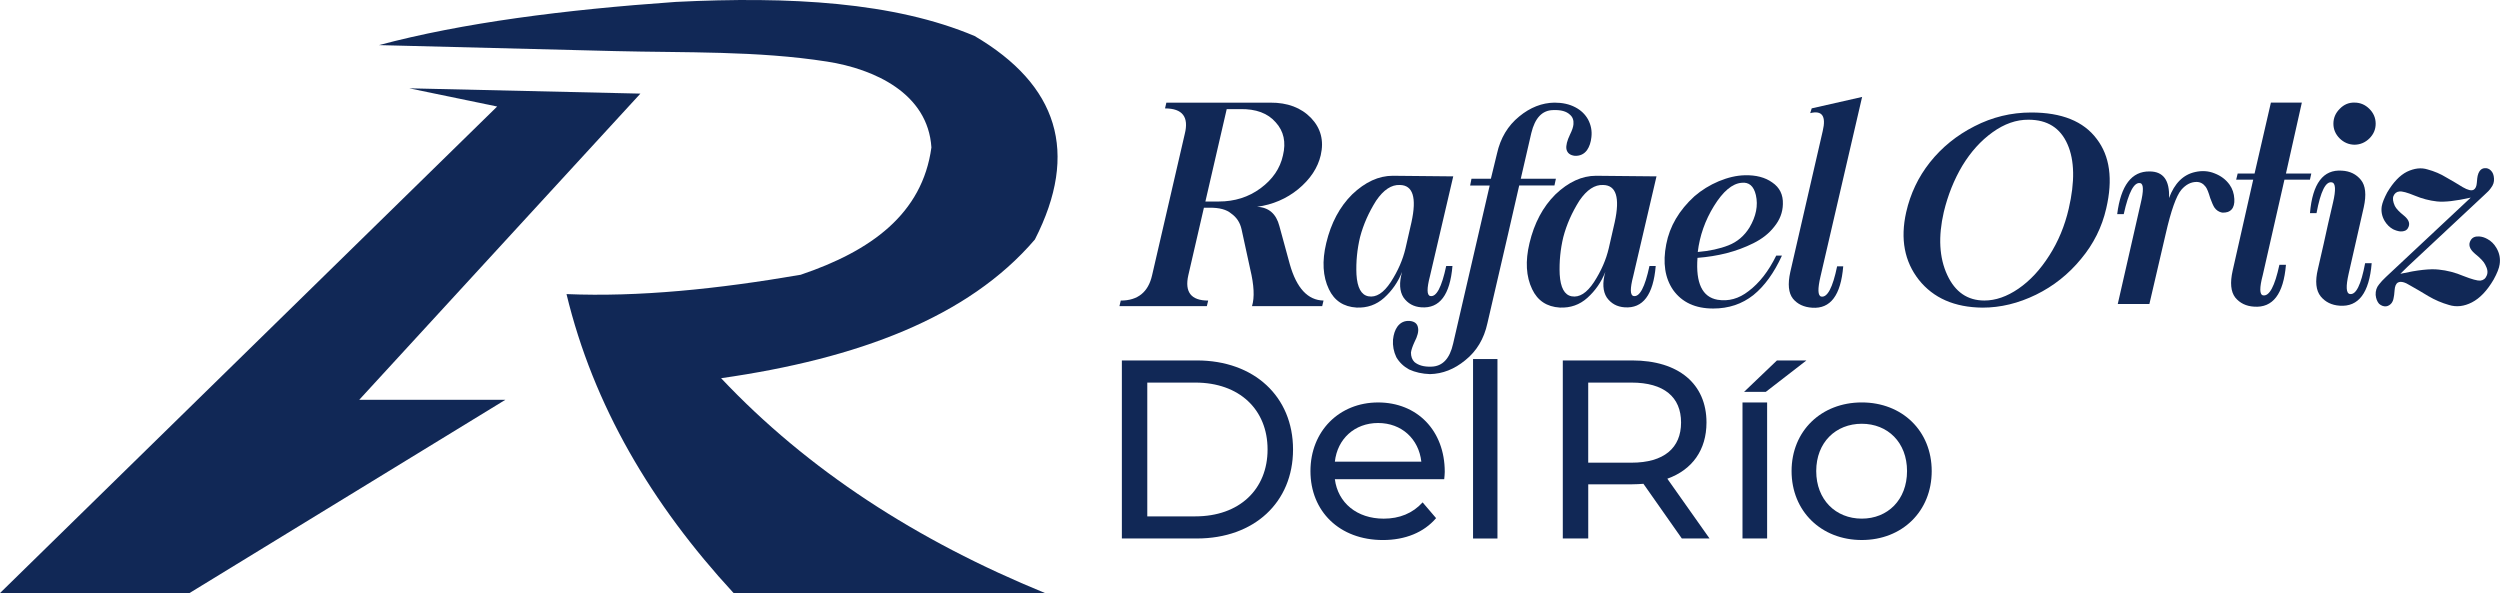 <?xml version="1.0" encoding="utf-8"?>
<!-- Generator: Adobe Illustrator 25.0.1, SVG Export Plug-In . SVG Version: 6.00 Build 0)  -->
<svg version="1.1" id="Layer_1" xmlns="http://www.w3.org/2000/svg" xmlns:xlink="http://www.w3.org/1999/xlink" x="0px" y="0px"
	 viewBox="0 0 1015.07 240.8" style="enable-background:new 0 0 1015.07 240.8;" xml:space="preserve">
<style type="text/css">
	.st0{fill:#112856;}
</style>
<g>
	<g>
		<path class="st0" d="M851.32,56.4c5.35,6.97,6.64,16.38,3.87,28.22c-1.73,7.6-5.15,14.44-10.24,20.53
			c-5.09,6.2-11.18,11.03-18.26,14.5c-7.16,3.5-14.4,5.26-21.74,5.26c-11.32-0.11-19.94-3.87-25.84-11.29
			c-5.86-7.45-7.58-16.6-5.15-27.44c1.7-7.52,4.9-14.27,9.63-20.25c4.87-6.12,10.9-11.01,18.09-14.66
			c7.23-3.72,14.9-5.59,23.02-5.59C837.1,45.66,845.97,49.24,851.32,56.4z M808.99,53.74c-4.72,3.39-8.8,7.91-12.23,13.56
			c-3.36,5.64-5.86,11.89-7.52,18.76c-2.32,10.03-1.86,18.55,1.38,25.56c3.21,6.94,8.24,10.4,15.1,10.4c4.54,0,9.15-1.6,13.83-4.81
			c4.68-3.21,8.85-7.69,12.5-13.44c3.65-5.68,6.29-12.02,7.91-19.03c2.54-10.92,2.38-19.64-0.5-26.17
			c-2.91-6.64-8.19-9.96-15.82-9.96C818.68,48.56,813.79,50.28,808.99,53.74z"/>
		<path class="st0" d="M880.69,80.41c2.21-5.97,5.75-9.5,10.62-10.57c2.8-0.63,5.42-0.44,7.86,0.55c2.58,0.99,4.61,2.53,6.09,4.59
			c1.18,1.66,1.83,3.6,1.94,5.81c0.11,1.88-0.26,3.3-1.11,4.26c-0.89,0.96-2.18,1.38-3.87,1.27c-1.29-0.26-2.32-0.94-3.1-2.05
			c-0.48-0.74-1.05-2.03-1.72-3.87c-0.66-2.29-1.27-3.8-1.83-4.54c-1-1.33-2.23-1.99-3.71-1.99c-2.29,0-4.35,1.07-6.2,3.21
			c-2.07,2.51-4.17,8.45-6.31,17.81l-6.64,28.55h-12.84l9.29-40.77c1.25-5.2,1.22-7.97-0.11-8.3c-2.51-0.59-4.76,3.6-6.75,12.56
			h-2.66c1.48-11.65,5.86-17.43,13.17-17.32C878.37,69.62,880.99,73.22,880.69,80.41z"/>
		<path class="st0" d="M934.61,41.66h-12.56l-6.63,28.79h-6.86l-0.61,2.49h6.92l-8.35,36.96c-1.11,4.91-0.76,8.54,1.05,10.9
			c1.88,2.29,4.43,3.52,7.64,3.71c7.63,0.55,11.95-5.11,12.95-16.98h-2.66c-1.88,8.71-4.09,12.84-6.64,12.39
			c-1.44-0.29-1.48-3.04-0.11-8.24l8.8-38.73h10.35l0.55-2.49h-10.29L934.61,41.66z"/>
		<path class="st0" d="M947.26,82.29c1.22-5.2,1.07-7.95-0.44-8.24c-2.51-0.55-4.59,3.62-6.25,12.5h-2.66
			c1.03-12.06,5.37-17.82,13-17.26c3.24,0.18,5.81,1.44,7.69,3.76c1.88,2.32,2.27,6.01,1.16,11.07l-6.14,27
			c-1.18,5.2-1.03,7.95,0.44,8.24c2.51,0.52,4.59-3.65,6.25-12.5h2.66c-1,12.06-5.33,17.82-13,17.26c-3.25-0.22-5.81-1.48-7.69-3.76
			c-1.96-2.43-2.34-6.12-1.16-11.07c1.77-7.6,3.13-13.65,4.09-18.15L947.26,82.29z M964.59,50.24c0,2.29-0.85,4.28-2.55,5.97
			c-1.7,1.66-3.71,2.51-6.03,2.55c-2.32-0.04-4.33-0.89-6.03-2.55c-1.7-1.7-2.55-3.69-2.55-5.97c0-2.32,0.85-4.33,2.55-6.03
			c1.7-1.77,3.71-2.62,6.03-2.55c2.32,0,4.33,0.85,6.03,2.55S964.59,47.91,964.59,50.24z"/>
		<path class="st0" d="M974.61,111.17c6.97-1.55,12.17-2.12,15.6-1.71c3.36,0.33,6.69,1.2,10.01,2.6c3.39,1.33,5.68,1.96,6.86,1.88
			c1.25-0.15,2.12-0.83,2.6-2.05c0.55-1.22,0.35-2.69-0.61-4.43c-0.52-1.14-1.92-2.64-4.21-4.48c-2.21-1.88-2.77-3.71-1.66-5.48
			c0.66-1.11,1.81-1.6,3.43-1.49c1.11,0.07,2.19,0.41,3.26,1c1.55,0.81,2.8,2.05,3.76,3.71c1.22,2.1,1.64,4.32,1.27,6.64
			c-0.22,1.55-1.03,3.6-2.43,6.14c-2.65,4.54-5.61,7.63-8.85,9.29c-3.17,1.62-6.25,1.97-9.24,1.05c-2.99-0.85-5.79-2.05-8.41-3.6
			c-2.55-1.55-5-2.99-7.36-4.31c-2.21-1.4-3.87-1.81-4.98-1.22c-0.81,0.44-1.27,1.49-1.38,3.15c-0.11,1.51-0.24,2.55-0.39,3.1
			c-0.11,0.77-0.39,1.48-0.83,2.1c-0.63,0.77-1.38,1.22-2.27,1.33c-1,0.07-1.94-0.28-2.82-1.05c-0.77-0.89-1.24-2.08-1.38-3.6
			c-0.07-1.66,0.39-3.08,1.38-4.26c0.66-0.89,1.61-1.9,2.82-3.04l34.41-32.2c-6.05,1.36-10.62,1.88-13.72,1.55
			c-3.02-0.33-6.05-1.12-9.07-2.38c-3.03-1.25-5.09-1.81-6.2-1.66c-1.11,0.11-1.9,0.72-2.38,1.83c-0.41,1-0.22,2.34,0.55,4.04
			c0.48,1.03,1.75,2.38,3.82,4.04c1.99,1.66,2.49,3.32,1.49,4.98c-0.55,0.96-1.59,1.4-3.1,1.33c-0.96-0.11-1.94-0.41-2.93-0.89
			c-1.4-0.77-2.54-1.9-3.43-3.38c-1.11-1.92-1.49-3.91-1.16-5.97c0.26-1.44,1-3.3,2.21-5.59c2.47-4.17,5.15-6.97,8.02-8.41
			c3.02-1.44,5.81-1.75,8.35-0.94c2.77,0.74,5.31,1.83,7.63,3.26c2.43,1.37,4.65,2.68,6.64,3.93c2.1,1.22,3.6,1.57,4.48,1.05
			c0.74-0.44,1.16-1.38,1.27-2.82c0.11-1.44,0.22-2.38,0.33-2.82c0.18-0.77,0.44-1.4,0.77-1.88c0.55-0.78,1.24-1.18,2.05-1.22
			c0.96-0.11,1.81,0.2,2.55,0.94c0.77,0.74,1.2,1.83,1.27,3.26c0.11,1.37-0.31,2.66-1.27,3.87c-0.52,0.77-1.37,1.68-2.55,2.71
			c-7.08,6.64-17.45,16.32-31.09,29.05L974.61,111.17z"/>
	</g>
	<g>
		<g>
			<path class="st0" d="M515.83,41.68c6.93-0.04,12.43,2.03,16.49,6.21c3.98,4.18,5.3,9.22,3.94,15.11
				c-1.19,5.14-4.24,9.74-9.14,13.8c-4.78,3.9-10.35,6.29-16.73,7.17c4.74,0.2,7.77,2.81,9.08,7.83l4.24,15.53
				c2.75,9.68,7.31,14.58,13.68,14.7l-0.54,2.27h-28.5c1.08-3.5,0.84-8.5-0.72-14.99l-3.52-16.19c-0.6-2.75-2.01-4.9-4.24-6.45
				c-1.87-1.59-4.78-2.37-8.72-2.33h-2.33l-6.33,27.42c-1.55,6.85,1.14,10.28,8.06,10.28l-0.54,2.27h-35.49l0.54-2.27
				c6.93,0,11.17-3.43,12.72-10.28l13.26-57.35c1.75-6.93-0.92-10.39-8.01-10.39l0.54-2.33H515.83z M489.42,81.82h5.44
				c6.45,0,12.11-1.79,16.97-5.38c4.9-3.62,7.93-8.06,9.08-13.32c1.31-5.38,0.34-9.86-2.93-13.44c-3.19-3.7-8.01-5.5-14.46-5.38
				h-5.44L489.42,81.82z"/>
			<path class="st0" d="M603.94,131.21c-1.37,6.34-4.37,11.36-9.02,15.07c-4.43,3.64-9.2,5.51-14.31,5.62
				c-3.17-0.11-5.99-0.74-8.48-1.89c-2.23-1.22-3.96-2.88-5.18-4.97c-1.08-2.27-1.53-4.64-1.35-7.13c0.22-2.16,0.81-3.92,1.78-5.29
				c1.22-1.66,2.86-2.43,4.91-2.32c2.05,0.18,3.2,1.1,3.46,2.75c0.32,1.44-0.16,3.4-1.46,5.89c-0.79,1.73-1.26,3.13-1.4,4.21
				c0,1.62,0.47,2.9,1.4,3.83c1.62,1.37,3.91,2,6.86,1.89c4.54-0.11,7.49-3.22,8.86-9.34l14.85-64.21h-7.94l0.54-2.75h7.88
				l2.48-10.21c1.4-6.3,4.41-11.32,9.02-15.07c4.46-3.67,9.23-5.54,14.31-5.62c3.28,0,6.1,0.63,8.48,1.89
				c2.27,1.19,4,2.84,5.18,4.97c1.19,2.27,1.64,4.64,1.35,7.13c-0.22,2.12-0.81,3.89-1.78,5.29c-1.19,1.62-2.83,2.39-4.91,2.32
				c-1.98-0.22-3.13-1.13-3.46-2.75c-0.22-1.44,0.27-3.4,1.46-5.89c0.86-1.73,1.33-3.13,1.4-4.21c0.14-1.62-0.32-2.9-1.4-3.83
				c-1.44-1.4-3.73-2.03-6.86-1.89c-4.43,0.07-7.38,3.19-8.86,9.34l-4.27,18.52h14.26l-0.59,2.75h-14.31l-4.48,19.55L603.94,131.21z
				"/>
			<path class="st0" d="M719.58,74.08c3.02,2.05,4.46,4.99,4.32,8.8c-0.07,3.35-1.24,6.41-3.51,9.18c-2.09,2.7-4.91,4.93-8.48,6.7
				c-3.38,1.69-7.02,3.04-10.91,4.05c-3.74,0.94-7.67,1.57-11.77,1.89c-0.76,10.26,1.96,15.93,8.15,17.01
				c4.46,0.72,8.64-0.43,12.53-3.46c4.43-3.31,8.19-8.14,11.29-14.47h2.32c-3.2,7.02-7.07,12.37-11.61,16.04
				c-4.61,3.64-10.04,5.45-16.31,5.45c-7.24,0-12.65-2.5-16.25-7.51c-3.35-4.86-4.28-11.05-2.81-18.58
				c1.4-7.31,5.22-13.81,11.45-19.49c2.92-2.52,6.21-4.55,9.88-6.1c3.74-1.55,7.27-2.36,10.58-2.43
				C712.99,71.05,716.7,72.02,719.58,74.08z M695.93,83.63c-3.6,5.83-5.8,12.06-6.59,18.68c4.75-0.4,8.91-1.3,12.47-2.7
				c3.56-1.4,6.41-3.82,8.53-7.24c2.7-4.57,3.56-8.96,2.59-13.18c-0.86-3.67-2.81-5.33-5.83-4.97
				C703.33,74.56,699.6,77.69,695.93,83.63z"/>
			<path class="st0" d="M735.6,44l20.47-4.64l-16.9,72.9c-1.19,5.08-1.1,7.79,0.27,8.15c2.52,0.5,4.68-3.58,6.48-12.26h2.48
				c-0.97,11.74-5.18,17.33-12.64,16.79c-3.35-0.22-5.94-1.44-7.78-3.67c-1.8-2.3-2.16-5.9-1.08-10.8l13.18-57.29
				c1.44-6.05-0.25-8.46-5.08-7.24L735.6,44z"/>
			<path class="st0" d="M663.25,120.19c-1.4-0.32-1.44-3.02-0.11-8.1l9.45-40.5h-1.94l-22.63-0.22c-5.69,0-11.18,2.52-16.47,7.56
				c-5.08,5.04-8.59,11.63-10.53,19.76c-1.76,7.34-1.4,13.59,1.08,18.74c2.2,4.64,5.94,7.13,11.23,7.45
				c4.32,0.18,8.05-1.13,11.18-3.94c3.24-2.92,5.67-6.43,7.29-10.53c-1.22,4.39-1.03,7.85,0.59,10.37c1.73,2.45,4.14,3.78,7.24,4
				c7.45,0.54,11.66-5.06,12.64-16.79h-2.54C667.89,116.63,665.73,120.7,663.25,120.19z M655.63,90.17l-2.43,10.64
				c-1.08,4.64-3.08,9.22-5.99,13.72c-2.92,4.43-5.94,6.35-9.07,5.78c-2.92-0.54-4.54-3.51-4.86-8.91
				c-0.22-5.08,0.27-10.12,1.46-15.12c1.33-5.08,3.51-10.01,6.53-14.8c3.02-4.43,6.25-6.55,9.67-6.37
				C656.23,75.21,657.79,80.23,655.63,90.17z"/>
			<path class="st0" d="M580.72,120.19c-1.4-0.32-1.44-3.02-0.11-8.1l9.45-40.5h-1.94l-22.63-0.22c-5.69,0-11.18,2.52-16.47,7.56
				c-5.08,5.04-8.59,11.63-10.53,19.76c-1.76,7.34-1.4,13.59,1.08,18.74c2.2,4.64,5.94,7.13,11.23,7.45
				c4.32,0.18,8.05-1.13,11.18-3.94c3.24-2.92,5.67-6.43,7.29-10.53c-1.22,4.39-1.03,7.85,0.59,10.37c1.73,2.45,4.14,3.78,7.24,4
				c7.45,0.54,11.66-5.06,12.64-16.79h-2.54C585.37,116.63,583.21,120.7,580.72,120.19z M573.11,90.17l-2.43,10.64
				c-1.08,4.64-3.08,9.22-5.99,13.72c-2.92,4.43-5.94,6.35-9.07,5.78c-2.92-0.54-4.54-3.51-4.86-8.91
				c-0.22-5.08,0.27-10.12,1.46-15.12c1.33-5.08,3.51-10.01,6.53-14.8c3.02-4.43,6.25-6.55,9.67-6.37
				C573.7,75.21,575.27,80.23,573.11,90.17z"/>
		</g>
	</g>
	<g>
		<g>
			<path class="st0" d="M455.51,146.35h30.46c23.24,0,39.04,14.66,39.04,36.15c0,21.48-15.8,36.14-39.04,36.14h-30.46V146.35z
				 M485.35,209.66c17.86,0,29.32-10.95,29.32-27.16c0-16.22-11.46-27.16-29.32-27.16h-19.52v54.32H485.35z"/>
			<path class="st0" d="M586.39,194.58h-44.4c1.24,9.61,8.98,16.01,19.83,16.01c6.4,0,11.77-2.17,15.8-6.61l5.47,6.4
				c-4.95,5.79-12.5,8.89-21.58,8.89c-17.66,0-29.43-11.67-29.43-27.99c0-16.21,11.67-27.87,27.47-27.87s27.06,11.35,27.06,28.19
				C586.6,192.42,586.5,193.65,586.39,194.58z M541.99,187.45h35.11c-1.03-9.19-7.95-15.7-17.56-15.7
				C550.04,171.76,543.02,178.16,541.99,187.45z"/>
			<path class="st0" d="M598.1,145.78h9.91v72.87h-9.91V145.78z"/>
			<path class="st0" d="M682.87,218.64l-15.59-22.2c-1.45,0.1-2.99,0.2-4.54,0.2h-17.87v22h-10.33v-72.29h28.19
				c18.79,0,30.15,9.5,30.15,25.2c0,11.15-5.79,19.21-15.9,22.82l17.14,24.27H682.87z M682.56,171.55
				c0-10.33-6.92-16.21-20.14-16.21h-17.56v32.52h17.56C675.64,187.87,682.56,181.88,682.56,171.55z"/>
			<path class="st0" d="M727.43,191.27c0-16.31,12.08-27.87,28.5-27.87c16.42,0,28.4,11.56,28.4,27.87
				c0,16.32-11.98,27.99-28.4,27.99C739.51,219.26,727.43,207.59,727.43,191.27z M774.31,191.27c0-11.66-7.85-19.21-18.38-19.21
				c-10.53,0-18.49,7.54-18.49,19.21c0,11.67,7.95,19.31,18.49,19.31C766.46,210.59,774.31,202.94,774.31,191.27z"/>
		</g>
		<path class="st0" d="M721.49,146.35h11.97l-16.48,12.75h-8.83L721.49,146.35z M707.5,163.42h10v55.22h-10V163.42z"/>
	</g>
	<g>
		<path class="st0" d="M153.86,18.32c31.93,0.81,63.85,1.61,95.78,2.42c28.64,0.72,57.82-0.17,86.21,4.27
			c19.15,2.99,40.92,12.88,42.33,34.85c-3.69,27.04-24.54,42.05-53.08,51.7c-33.68,5.81-65.78,9.08-95.08,7.85
			c10.89,45.17,34.5,85.24,67.85,121.39h126.47c-52.07-21.29-96.37-49.94-131.55-87.24c55.35-7.91,100.29-24.61,127.4-56.31
			c18.13-35.46,9.28-62.79-24.46-82.62C363.07,0.82,320.69-1.54,274.33,0.78C229,3.96,187.77,9.26,153.86,18.32z"/>
		<polyline class="st0" points="0,240.8 76.93,240.8 205.19,162.33 145.86,162.33 260.02,38.01 166.17,35.86 201.86,43.25 0,240.8 
					"/>
	</g>
</g>
</svg>

